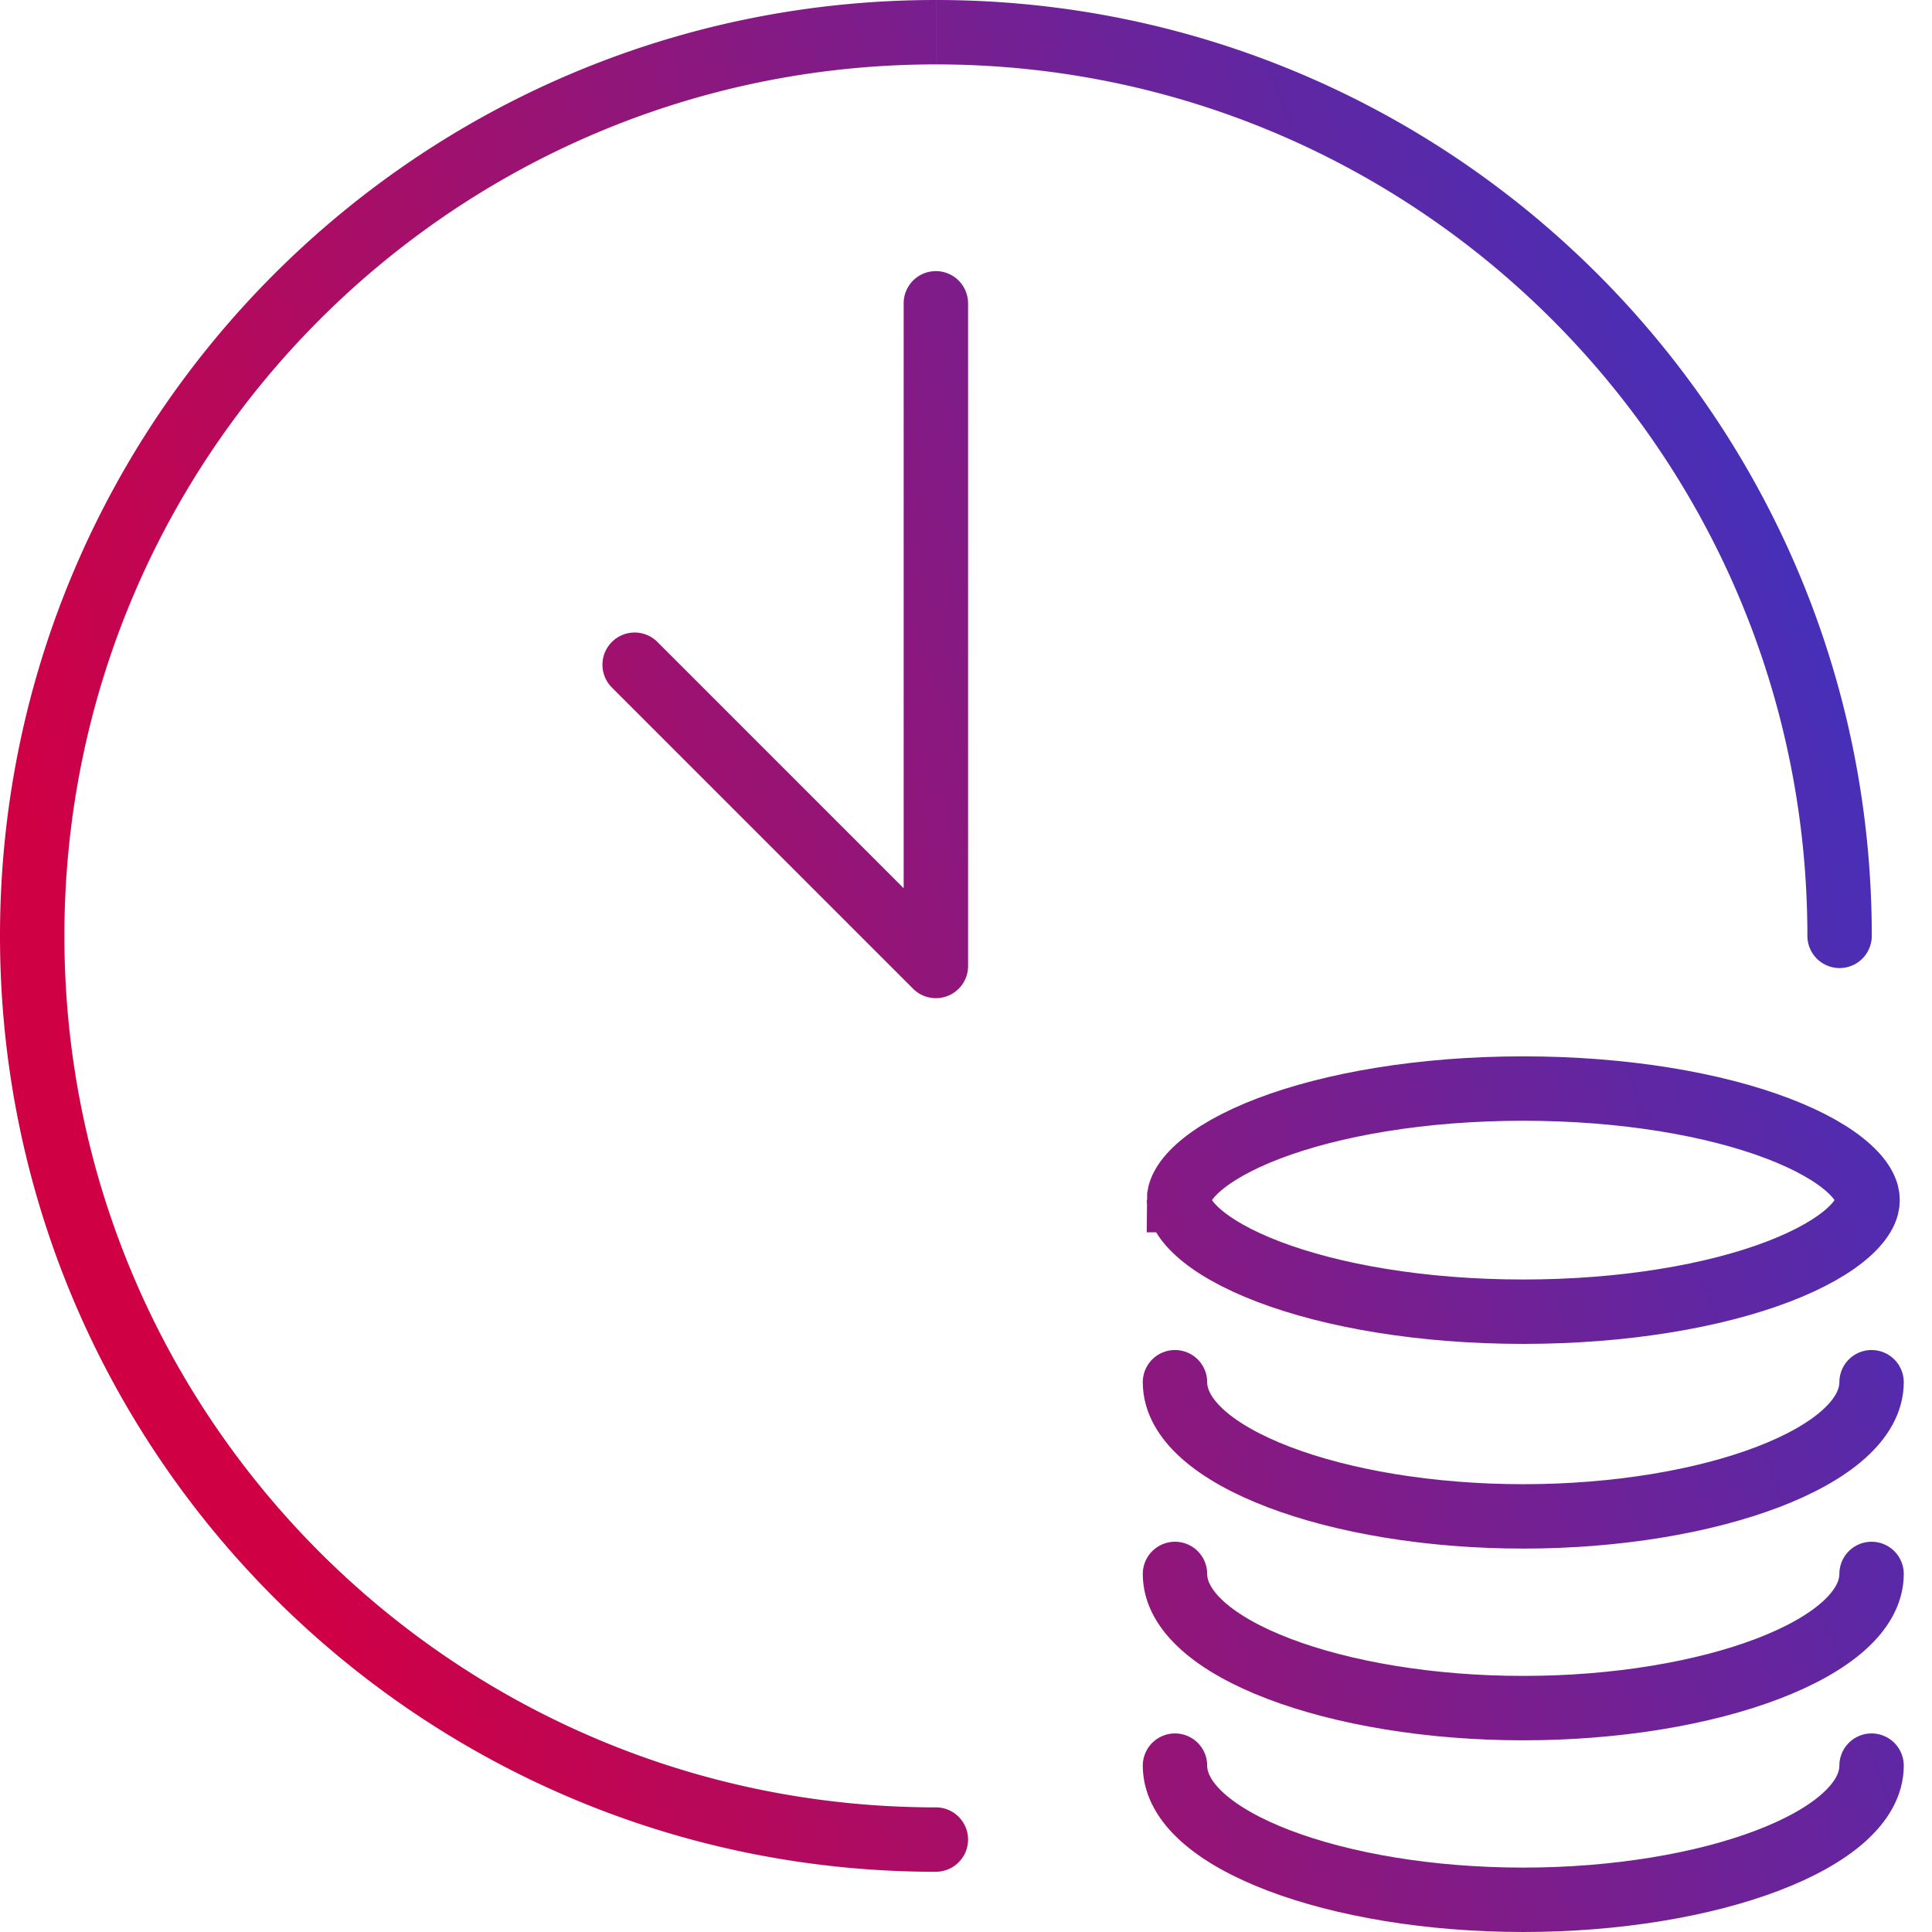 <svg xmlns="http://www.w3.org/2000/svg" width="60" height="60" viewBox="0 0 60 60" fill="none">
    <path fill="url(#payment-cash)" d="M29.064 58.129a1 1 0 0 0 0-2v2zM56.13 29.064a1 1 0 0 0 2 0h-2zM29.065 56.13C14.116 56.129 2 44.012 2 29.064H0C0 45.116 13.013 58.13 29.064 58.13v-2zM2 29.064C2 14.117 14.117 2 29.064 2V0C13.014 0 0 13.013 0 29.064h2zM29.064 2C44.013 2 56.13 14.117 56.13 29.064h2C58.129 13.013 45.116 0 29.065 0v2z"
    />
    <path fill="url(#payment-cash)" fill-rule="evenodd" d="M30.064 9.42a1 1 0 1 0-2 0v18.165l-7.647-7.648a.998.998 0 0 0-1.414 0 1 1 0 0 0 0 1.415l9.332 9.332a1.001 1.001 0 0 0 .832.31.997.997 0 0 0 .669-.358.997.997 0 0 0 .229-.636V9.42z" clip-rule="evenodd"
    />
    <path stroke="url(#payment-cash)" stroke-width="2" d="M36.613 37.271c0 .235.12.573.589.996.468.422 1.201.848 2.193 1.227 1.975.754 4.772 1.242 7.911 1.242 3.14 0 5.937-.488 7.912-1.242.992-.379 1.725-.805 2.193-1.227.468-.423.589-.761.589-.996s-.12-.573-.589-.996c-.468-.422-1.201-.848-2.193-1.227-1.975-.754-4.772-1.242-7.912-1.242-3.139 0-5.936.488-7.911 1.242-.992.379-1.725.805-2.193 1.227-.468.423-.59.761-.59.996z"
    />
    <path stroke="url(#payment-cash)" stroke-linecap="round" stroke-linejoin="round" stroke-width="2" d="M36.49 42.926c0 2.302 5.004 4.167 10.816 4.167 5.813 0 10.817-1.865 10.817-4.167M36.49 48.88c0 2.301 5.004 4.167 10.816 4.167 5.813 0 10.817-1.866 10.817-4.167M36.49 54.833c0 2.301 5.004 4.167 10.816 4.167 5.813 0 10.817-1.866 10.817-4.167"
    />
    <defs>
        <linearGradient id="payment-cash" x1="8.5" x2="120.5" y1="47" y2="7" gradientUnits="userSpaceOnUse">
            <stop stop-color="#D00045" />
            <stop offset=".59" stop-color="#1F3DD9" />
        </linearGradient>
    </defs>
</svg>
